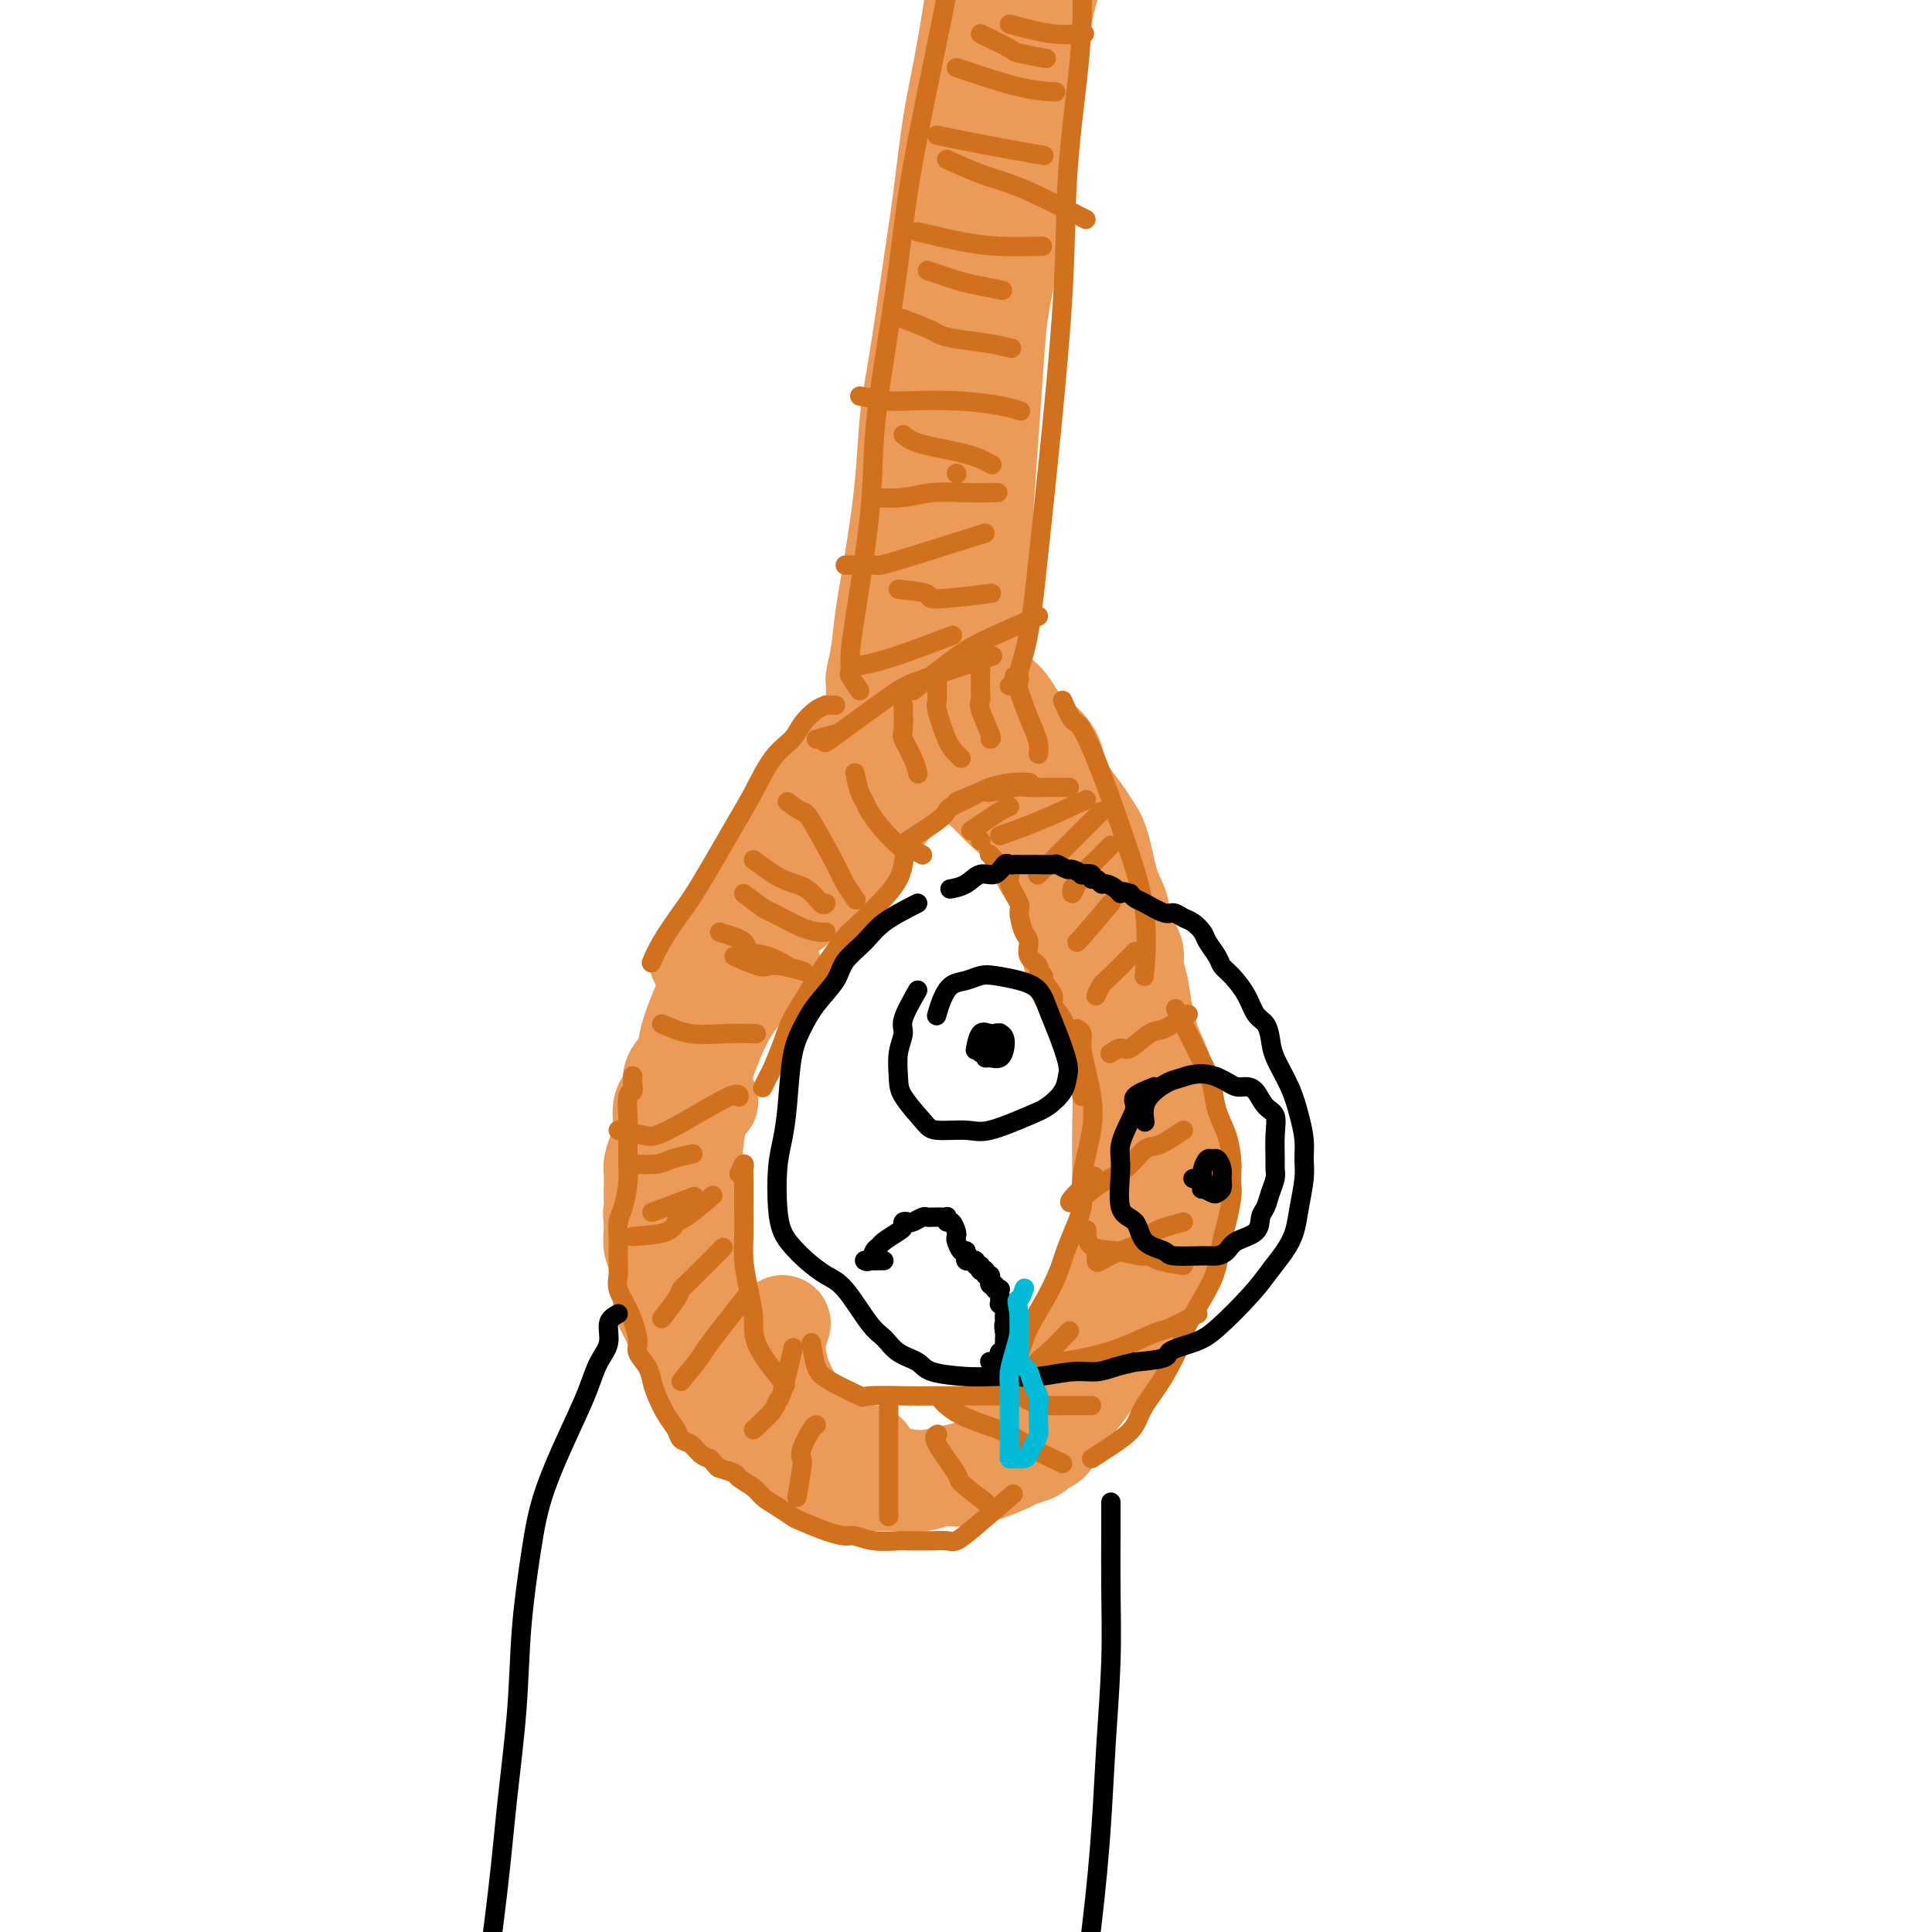 <svg viewBox='0 0 400 400' version='1.1' xmlns='http://www.w3.org/2000/svg' xmlns:xlink='http://www.w3.org/1999/xlink'><g fill='none' stroke='rgb(236,154,87)' stroke-width='20' stroke-linecap='round' stroke-linejoin='round'><path d='M185,154c0.469,-1.742 0.938,-3.484 1,-5c0.062,-1.516 -0.282,-2.805 0,-4c0.282,-1.195 1.192,-2.294 2,-5c0.808,-2.706 1.516,-7.018 2,-10c0.484,-2.982 0.745,-4.635 1,-7c0.255,-2.365 0.506,-5.442 1,-8c0.494,-2.558 1.233,-4.597 2,-8c0.767,-3.403 1.564,-8.171 2,-12c0.436,-3.829 0.511,-6.720 1,-11c0.489,-4.280 1.391,-9.948 2,-14c0.609,-4.052 0.926,-6.488 1,-9c0.074,-2.512 -0.093,-5.099 0,-9c0.093,-3.901 0.448,-9.115 1,-13c0.552,-3.885 1.300,-6.439 2,-9c0.700,-2.561 1.350,-5.128 2,-8c0.650,-2.872 1.298,-6.048 2,-9c0.702,-2.952 1.458,-5.679 2,-8c0.542,-2.321 0.869,-4.234 1,-5c0.131,-0.766 0.065,-0.383 0,0'/><path d='M181,145c-0.007,-0.621 -0.014,-1.242 0,-2c0.014,-0.758 0.048,-1.654 0,-2c-0.048,-0.346 -0.178,-0.141 0,-1c0.178,-0.859 0.663,-2.781 1,-5c0.337,-2.219 0.526,-4.734 1,-8c0.474,-3.266 1.233,-7.282 2,-12c0.767,-4.718 1.543,-10.137 2,-15c0.457,-4.863 0.597,-9.169 1,-13c0.403,-3.831 1.069,-7.189 2,-13c0.931,-5.811 2.125,-14.077 3,-20c0.875,-5.923 1.429,-9.503 2,-14c0.571,-4.497 1.158,-9.910 2,-15c0.842,-5.090 1.938,-9.858 3,-16c1.062,-6.142 2.089,-13.656 3,-18c0.911,-4.344 1.707,-5.516 2,-7c0.293,-1.484 0.084,-3.281 0,-4c-0.084,-0.719 -0.042,-0.359 0,0'/><path d='M199,153c-0.052,-1.725 -0.104,-3.450 0,-4c0.104,-0.550 0.365,0.076 1,-4c0.635,-4.076 1.644,-12.856 2,-15c0.356,-2.144 0.057,2.346 1,-11c0.943,-13.346 3.126,-44.527 4,-57c0.874,-12.473 0.437,-6.236 0,0'/><path d='M202,99c0.473,-2.473 0.946,-4.946 1,-7c0.054,-2.054 -0.310,-3.690 0,-5c0.310,-1.310 1.294,-2.296 2,-6c0.706,-3.704 1.136,-10.127 2,-16c0.864,-5.873 2.164,-11.195 3,-16c0.836,-4.805 1.207,-9.092 2,-16c0.793,-6.908 2.006,-16.436 3,-23c0.994,-6.564 1.769,-10.162 3,-14c1.231,-3.838 2.918,-7.915 4,-11c1.082,-3.085 1.561,-5.177 2,-7c0.439,-1.823 0.840,-3.378 1,-4c0.160,-0.622 0.080,-0.311 0,0'/><path d='M190,162c-2.292,2.174 -4.583,4.348 -6,6c-1.417,1.652 -1.958,2.780 -4,5c-2.042,2.220 -5.585,5.530 -8,8c-2.415,2.470 -3.702,4.098 -6,6c-2.298,1.902 -5.606,4.077 -8,6c-2.394,1.923 -3.875,3.595 -6,5c-2.125,1.405 -4.893,2.544 -6,3c-1.107,0.456 -0.554,0.228 0,0'/><path d='M188,151c-2.124,1.671 -4.249,3.343 -5,4c-0.751,0.657 -0.129,0.300 -2,2c-1.871,1.700 -6.236,5.458 -10,9c-3.764,3.542 -6.926,6.867 -10,11c-3.074,4.133 -6.058,9.074 -9,13c-2.942,3.926 -5.840,6.836 -7,8c-1.160,1.164 -0.580,0.582 0,0'/><path d='M181,159c-1.120,0.793 -2.240,1.585 -4,4c-1.760,2.415 -4.161,6.452 -7,11c-2.839,4.548 -6.116,9.608 -9,15c-2.884,5.392 -5.375,11.116 -8,16c-2.625,4.884 -5.383,8.927 -8,14c-2.617,5.073 -5.093,11.174 -6,14c-0.907,2.826 -0.244,2.376 0,3c0.244,0.624 0.070,2.321 0,3c-0.070,0.679 -0.035,0.339 0,0'/><path d='M160,200c-2.857,2.372 -5.713,4.745 -8,8c-2.287,3.255 -4.003,7.393 -6,13c-1.997,5.607 -4.275,12.683 -6,19c-1.725,6.317 -2.896,11.875 -3,18c-0.104,6.125 0.859,12.817 2,16c1.141,3.183 2.461,2.857 4,3c1.539,0.143 3.297,0.755 4,1c0.703,0.245 0.352,0.122 0,0'/><path d='M147,228c-1.142,1.079 -2.284,2.158 -3,8c-0.716,5.842 -1.007,16.447 -1,24c0.007,7.553 0.311,12.053 2,17c1.689,4.947 4.762,10.341 7,14c2.238,3.659 3.641,5.583 5,7c1.359,1.417 2.674,2.328 5,3c2.326,0.672 5.665,1.104 9,1c3.335,-0.104 6.667,-0.744 8,-1c1.333,-0.256 0.666,-0.128 0,0'/><path d='M162,274c-0.587,1.756 -1.173,3.512 -1,6c0.173,2.488 1.107,5.707 3,9c1.893,3.293 4.746,6.659 7,9c2.254,2.341 3.909,3.658 7,5c3.091,1.342 7.618,2.708 11,3c3.382,0.292 5.618,-0.489 8,-1c2.382,-0.511 4.911,-0.753 9,-4c4.089,-3.247 9.740,-9.499 12,-12c2.260,-2.501 1.130,-1.250 0,0'/><path d='M208,295c3.240,-2.681 6.480,-5.362 9,-9c2.520,-3.638 4.322,-8.233 6,-12c1.678,-3.767 3.234,-6.705 5,-11c1.766,-4.295 3.741,-9.945 5,-14c1.259,-4.055 1.800,-6.515 2,-9c0.200,-2.485 0.057,-4.996 0,-6c-0.057,-1.004 -0.029,-0.502 0,0'/><path d='M232,253c-0.003,-1.937 -0.007,-3.875 0,-5c0.007,-1.125 0.024,-1.438 0,-4c-0.024,-2.562 -0.090,-7.374 0,-12c0.090,-4.626 0.335,-9.066 0,-13c-0.335,-3.934 -1.252,-7.360 -2,-11c-0.748,-3.640 -1.329,-7.492 -2,-10c-0.671,-2.508 -1.434,-3.672 -2,-5c-0.566,-1.328 -0.936,-2.818 -2,-5c-1.064,-2.182 -2.821,-5.054 -4,-7c-1.179,-1.946 -1.780,-2.965 -2,-4c-0.220,-1.035 -0.059,-2.086 0,-3c0.059,-0.914 0.017,-1.690 0,-2c-0.017,-0.310 -0.008,-0.155 0,0'/><path d='M223,203c-0.866,-3.242 -1.733,-6.484 -2,-9c-0.267,-2.516 0.064,-4.304 -1,-7c-1.064,-2.696 -3.523,-6.298 -5,-9c-1.477,-2.702 -1.972,-4.504 -3,-6c-1.028,-1.496 -2.588,-2.685 -4,-4c-1.412,-1.315 -2.678,-2.754 -4,-4c-1.322,-1.246 -2.702,-2.297 -4,-4c-1.298,-1.703 -2.514,-4.058 -3,-5c-0.486,-0.942 -0.243,-0.471 0,0'/><path d='M198,147c1.199,1.643 2.398,3.287 3,4c0.602,0.713 0.608,0.496 1,1c0.392,0.504 1.171,1.728 2,3c0.829,1.272 1.708,2.593 3,5c1.292,2.407 2.996,5.900 4,8c1.004,2.100 1.308,2.808 2,4c0.692,1.192 1.771,2.868 3,4c1.229,1.132 2.606,1.722 4,4c1.394,2.278 2.804,6.246 4,9c1.196,2.754 2.177,4.293 3,6c0.823,1.707 1.489,3.581 2,5c0.511,1.419 0.868,2.382 1,3c0.132,0.618 0.038,0.891 0,1c-0.038,0.109 -0.019,0.055 0,0'/><path d='M204,142c0.245,0.351 0.490,0.701 1,1c0.510,0.299 1.285,0.546 2,1c0.715,0.454 1.369,1.116 2,2c0.631,0.884 1.240,1.990 2,3c0.760,1.010 1.670,1.922 3,3c1.330,1.078 3.080,2.321 4,4c0.920,1.679 1.008,3.793 2,6c0.992,2.207 2.886,4.508 4,6c1.114,1.492 1.449,2.177 2,3c0.551,0.823 1.318,1.785 2,4c0.682,2.215 1.278,5.684 2,8c0.722,2.316 1.570,3.478 2,5c0.430,1.522 0.444,3.404 1,5c0.556,1.596 1.655,2.906 2,4c0.345,1.094 -0.064,1.970 0,3c0.064,1.030 0.600,2.212 1,4c0.400,1.788 0.666,4.183 1,6c0.334,1.817 0.738,3.057 1,4c0.262,0.943 0.382,1.591 1,3c0.618,1.409 1.735,3.581 2,5c0.265,1.419 -0.321,2.085 0,3c0.321,0.915 1.550,2.080 2,3c0.450,0.920 0.121,1.596 0,3c-0.121,1.404 -0.032,3.538 0,5c0.032,1.462 0.009,2.254 0,4c-0.009,1.746 -0.002,4.447 0,6c0.002,1.553 0.001,1.956 0,3c-0.001,1.044 -0.000,2.727 0,4c0.000,1.273 0.000,2.137 0,3'/><path d='M243,256c-0.013,4.915 -0.044,3.203 0,3c0.044,-0.203 0.164,1.104 0,2c-0.164,0.896 -0.611,1.381 -1,2c-0.389,0.619 -0.719,1.374 -1,2c-0.281,0.626 -0.513,1.125 -1,2c-0.487,0.875 -1.229,2.126 -2,3c-0.771,0.874 -1.573,1.371 -2,2c-0.427,0.629 -0.481,1.389 -1,2c-0.519,0.611 -1.503,1.072 -2,2c-0.497,0.928 -0.506,2.323 -1,3c-0.494,0.677 -1.473,0.635 -2,1c-0.527,0.365 -0.603,1.138 -1,2c-0.397,0.862 -1.116,1.814 -2,3c-0.884,1.186 -1.935,2.608 -3,4c-1.065,1.392 -2.145,2.755 -3,4c-0.855,1.245 -1.486,2.371 -2,3c-0.514,0.629 -0.912,0.760 -1,1c-0.088,0.240 0.133,0.589 0,1c-0.133,0.411 -0.620,0.884 -1,1c-0.380,0.116 -0.651,-0.125 -1,0c-0.349,0.125 -0.774,0.614 -1,1c-0.226,0.386 -0.252,0.667 -1,1c-0.748,0.333 -2.220,0.716 -3,1c-0.780,0.284 -0.870,0.467 -2,1c-1.130,0.533 -3.300,1.414 -5,2c-1.700,0.586 -2.929,0.875 -4,1c-1.071,0.125 -1.983,0.086 -3,0c-1.017,-0.086 -2.139,-0.219 -3,0c-0.861,0.219 -1.463,0.790 -3,1c-1.537,0.210 -4.011,0.060 -6,0c-1.989,-0.060 -3.495,-0.030 -5,0'/><path d='M180,307c-3.651,0.185 -2.777,0.147 -3,0c-0.223,-0.147 -1.542,-0.402 -3,-1c-1.458,-0.598 -3.056,-1.540 -4,-2c-0.944,-0.460 -1.236,-0.438 -2,-1c-0.764,-0.562 -2.000,-1.708 -3,-2c-1.000,-0.292 -1.763,0.268 -3,0c-1.237,-0.268 -2.946,-1.365 -4,-2c-1.054,-0.635 -1.452,-0.807 -2,-1c-0.548,-0.193 -1.246,-0.408 -2,-1c-0.754,-0.592 -1.563,-1.563 -2,-2c-0.437,-0.437 -0.503,-0.341 -1,-1c-0.497,-0.659 -1.424,-2.073 -2,-3c-0.576,-0.927 -0.802,-1.368 -1,-2c-0.198,-0.632 -0.368,-1.453 -1,-2c-0.632,-0.547 -1.728,-0.818 -2,-1c-0.272,-0.182 0.278,-0.275 0,-1c-0.278,-0.725 -1.384,-2.081 -2,-3c-0.616,-0.919 -0.742,-1.401 -1,-2c-0.258,-0.599 -0.647,-1.316 -1,-2c-0.353,-0.684 -0.669,-1.334 -1,-2c-0.331,-0.666 -0.677,-1.346 -1,-2c-0.323,-0.654 -0.621,-1.281 -1,-2c-0.379,-0.719 -0.838,-1.529 -1,-2c-0.162,-0.471 -0.028,-0.602 0,-1c0.028,-0.398 -0.049,-1.064 0,-2c0.049,-0.936 0.223,-2.141 0,-3c-0.223,-0.859 -0.844,-1.371 -1,-2c-0.156,-0.629 0.154,-1.375 0,-2c-0.154,-0.625 -0.772,-1.130 -1,-2c-0.228,-0.870 -0.065,-2.106 0,-3c0.065,-0.894 0.033,-1.447 0,-2'/><path d='M135,253c-0.310,-2.922 -0.084,-1.727 0,-2c0.084,-0.273 0.025,-2.015 0,-3c-0.025,-0.985 -0.016,-1.213 0,-2c0.016,-0.787 0.041,-2.133 0,-3c-0.041,-0.867 -0.146,-1.257 0,-2c0.146,-0.743 0.545,-1.840 1,-3c0.455,-1.160 0.966,-2.383 1,-4c0.034,-1.617 -0.408,-3.629 0,-5c0.408,-1.371 1.666,-2.101 2,-3c0.334,-0.899 -0.258,-1.967 0,-3c0.258,-1.033 1.364,-2.029 2,-3c0.636,-0.971 0.800,-1.916 1,-3c0.200,-1.084 0.436,-2.308 1,-4c0.564,-1.692 1.456,-3.852 2,-5c0.544,-1.148 0.739,-1.282 1,-2c0.261,-0.718 0.586,-2.018 1,-3c0.414,-0.982 0.915,-1.644 2,-3c1.085,-1.356 2.754,-3.405 4,-5c1.246,-1.595 2.070,-2.738 3,-4c0.930,-1.262 1.965,-2.645 3,-4c1.035,-1.355 2.069,-2.681 3,-4c0.931,-1.319 1.758,-2.630 3,-4c1.242,-1.370 2.899,-2.797 4,-4c1.101,-1.203 1.647,-2.180 2,-3c0.353,-0.820 0.513,-1.483 1,-2c0.487,-0.517 1.299,-0.887 2,-2c0.701,-1.113 1.290,-2.970 2,-4c0.710,-1.030 1.541,-1.235 2,-2c0.459,-0.765 0.547,-2.091 1,-3c0.453,-0.909 1.272,-1.403 2,-2c0.728,-0.597 1.364,-1.299 2,-2'/><path d='M183,155c5.671,-7.786 1.850,-3.251 1,-2c-0.850,1.251 1.273,-0.783 2,-2c0.727,-1.217 0.059,-1.616 0,-2c-0.059,-0.384 0.491,-0.752 1,-1c0.509,-0.248 0.976,-0.376 1,-1c0.024,-0.624 -0.396,-1.746 0,-2c0.396,-0.254 1.609,0.359 2,0c0.391,-0.359 -0.039,-1.690 0,-2c0.039,-0.310 0.546,0.401 1,0c0.454,-0.401 0.853,-1.916 1,-3c0.147,-1.084 0.042,-1.738 0,-2c-0.042,-0.262 -0.021,-0.131 0,0'/><path d='M166,168c1.268,-1.903 2.537,-3.807 4,-6c1.463,-2.193 3.121,-4.676 5,-7c1.879,-2.324 3.978,-4.489 6,-7c2.022,-2.511 3.968,-5.368 6,-8c2.032,-2.632 4.152,-5.038 5,-6c0.848,-0.962 0.424,-0.481 0,0'/></g>
<g fill='none' stroke='rgb(210,113,29)' stroke-width='4' stroke-linecap='round' stroke-linejoin='round'><path d='M178,143c-0.847,-1.219 -1.695,-2.438 -2,-3c-0.305,-0.562 -0.069,-0.468 0,-1c0.069,-0.532 -0.029,-1.692 0,-3c0.029,-1.308 0.186,-2.765 1,-8c0.814,-5.235 2.287,-14.249 3,-21c0.713,-6.751 0.666,-11.239 1,-16c0.334,-4.761 1.048,-9.796 2,-16c0.952,-6.204 2.144,-13.577 3,-20c0.856,-6.423 1.378,-11.897 3,-21c1.622,-9.103 4.344,-21.834 6,-30c1.656,-8.166 2.248,-11.768 3,-15c0.752,-3.232 1.666,-6.093 2,-8c0.334,-1.907 0.090,-2.860 0,-4c-0.090,-1.140 -0.026,-2.469 0,-3c0.026,-0.531 0.013,-0.266 0,0'/><path d='M209,142c0.892,-0.334 1.785,-0.667 2,-1c0.215,-0.333 -0.247,-0.665 0,-2c0.247,-1.335 1.203,-3.672 2,-8c0.797,-4.328 1.436,-10.646 2,-16c0.564,-5.354 1.055,-9.745 2,-19c0.945,-9.255 2.345,-23.374 3,-34c0.655,-10.626 0.566,-17.758 1,-25c0.434,-7.242 1.390,-14.594 2,-20c0.610,-5.406 0.875,-8.864 1,-12c0.125,-3.136 0.111,-5.948 0,-8c-0.111,-2.052 -0.318,-3.344 0,-5c0.318,-1.656 1.163,-3.677 2,-6c0.837,-2.323 1.668,-4.950 2,-6c0.332,-1.050 0.166,-0.525 0,0'/><path d='M173,146c-0.884,0.011 -1.768,0.022 -2,0c-0.232,-0.022 0.189,-0.078 0,0c-0.189,0.078 -0.988,0.288 -2,1c-1.012,0.712 -2.238,1.926 -3,3c-0.762,1.074 -1.061,2.009 -2,3c-0.939,0.991 -2.518,2.037 -4,4c-1.482,1.963 -2.865,4.842 -4,7c-1.135,2.158 -2.021,3.594 -4,7c-1.979,3.406 -5.053,8.780 -7,12c-1.947,3.220 -2.769,4.286 -4,6c-1.231,1.714 -2.870,4.077 -4,6c-1.130,1.923 -1.751,3.407 -2,4c-0.249,0.593 -0.124,0.297 0,0'/><path d='M131,223c-0.002,-0.234 -0.004,-0.469 0,0c0.004,0.469 0.015,1.641 0,2c-0.015,0.359 -0.057,-0.096 0,0c0.057,0.096 0.211,0.742 0,1c-0.211,0.258 -0.789,0.126 -1,1c-0.211,0.874 -0.056,2.753 0,4c0.056,1.247 0.012,1.864 0,3c-0.012,1.136 0.007,2.793 0,4c-0.007,1.207 -0.040,1.966 0,3c0.040,1.034 0.154,2.344 0,4c-0.154,1.656 -0.577,3.659 -1,5c-0.423,1.341 -0.845,2.021 -1,3c-0.155,0.979 -0.043,2.257 0,3c0.043,0.743 0.017,0.951 0,2c-0.017,1.049 -0.025,2.939 0,4c0.025,1.061 0.082,1.295 0,2c-0.082,0.705 -0.302,1.882 0,3c0.302,1.118 1.128,2.175 2,4c0.872,1.825 1.791,4.416 2,6c0.209,1.584 -0.292,2.160 0,3c0.292,0.840 1.378,1.944 2,3c0.622,1.056 0.782,2.066 1,3c0.218,0.934 0.495,1.793 1,3c0.505,1.207 1.237,2.761 2,4c0.763,1.239 1.555,2.164 2,3c0.445,0.836 0.542,1.585 1,2c0.458,0.415 1.277,0.496 2,1c0.723,0.504 1.349,1.430 2,2c0.651,0.570 1.325,0.785 2,1'/><path d='M147,302c1.668,1.794 1.338,1.779 2,2c0.662,0.221 2.315,0.678 3,1c0.685,0.322 0.400,0.510 1,1c0.600,0.490 2.083,1.282 3,2c0.917,0.718 1.266,1.362 2,2c0.734,0.638 1.853,1.271 3,2c1.147,0.729 2.322,1.553 3,2c0.678,0.447 0.857,0.516 2,1c1.143,0.484 3.248,1.384 5,2c1.752,0.616 3.150,0.950 4,1c0.850,0.050 1.152,-0.183 2,0c0.848,0.183 2.242,0.781 4,1c1.758,0.219 3.878,0.058 5,0c1.122,-0.058 1.244,-0.014 2,0c0.756,0.014 2.144,-0.002 3,0c0.856,0.002 1.180,0.020 2,0c0.820,-0.020 2.137,-0.080 3,0c0.863,0.080 1.273,0.300 2,0c0.727,-0.300 1.773,-1.119 4,-3c2.227,-1.881 5.636,-4.823 7,-6c1.364,-1.177 0.682,-0.588 0,0'/><path d='M226,302c2.233,-1.440 4.466,-2.880 6,-4c1.534,-1.120 2.369,-1.920 3,-3c0.631,-1.080 1.058,-2.442 2,-4c0.942,-1.558 2.399,-3.314 4,-6c1.601,-2.686 3.346,-6.301 4,-8c0.654,-1.699 0.216,-1.481 1,-3c0.784,-1.519 2.788,-4.773 4,-7c1.212,-2.227 1.631,-3.426 2,-5c0.369,-1.574 0.687,-3.524 1,-5c0.313,-1.476 0.620,-2.480 1,-4c0.380,-1.520 0.832,-3.557 1,-5c0.168,-1.443 0.052,-2.292 0,-3c-0.052,-0.708 -0.042,-1.274 0,-2c0.042,-0.726 0.114,-1.611 0,-3c-0.114,-1.389 -0.413,-3.281 -1,-5c-0.587,-1.719 -1.461,-3.264 -2,-5c-0.539,-1.736 -0.742,-3.661 -1,-5c-0.258,-1.339 -0.569,-2.091 -2,-5c-1.431,-2.909 -3.980,-7.974 -5,-10c-1.020,-2.026 -0.510,-1.013 0,0'/><path d='M220,145c0.708,1.649 1.416,3.298 2,4c0.584,0.702 1.042,0.456 2,2c0.958,1.544 2.414,4.878 4,9c1.586,4.122 3.301,9.033 5,14c1.699,4.967 3.380,9.991 4,15c0.620,5.009 0.177,10.003 0,12c-0.177,1.997 -0.089,0.999 0,0'/><path d='M191,177c-1.173,-0.691 -2.346,-1.382 -3,-1c-0.654,0.382 -0.787,1.837 -1,3c-0.213,1.163 -0.504,2.033 -1,3c-0.496,0.967 -1.195,2.032 -3,4c-1.805,1.968 -4.714,4.840 -6,6c-1.286,1.160 -0.949,0.608 -2,2c-1.051,1.392 -3.490,4.726 -5,7c-1.510,2.274 -2.092,3.487 -3,5c-0.908,1.513 -2.142,3.327 -3,5c-0.858,1.673 -1.340,3.205 -2,5c-0.660,1.795 -1.496,3.852 -2,5c-0.504,1.148 -0.674,1.386 -1,2c-0.326,0.614 -0.807,1.604 -1,2c-0.193,0.396 -0.096,0.198 0,0'/><path d='M153,243c0.423,-0.931 0.845,-1.862 1,-2c0.155,-0.138 0.041,0.515 0,1c-0.041,0.485 -0.011,0.800 0,1c0.011,0.200 0.002,0.284 0,1c-0.002,0.716 0.002,2.062 0,3c-0.002,0.938 -0.011,1.467 0,3c0.011,1.533 0.040,4.069 0,6c-0.040,1.931 -0.150,3.258 0,5c0.150,1.742 0.560,3.901 1,6c0.440,2.099 0.912,4.140 1,6c0.088,1.860 -0.207,3.539 1,6c1.207,2.461 3.916,5.703 5,7c1.084,1.297 0.542,0.648 0,0'/><path d='M168,278c0.265,1.865 0.531,3.729 1,5c0.469,1.271 1.142,1.948 3,3c1.858,1.052 4.900,2.478 6,3c1.100,0.522 0.259,0.140 2,0c1.741,-0.140 6.065,-0.037 8,0c1.935,0.037 1.483,0.010 5,0c3.517,-0.010 11.005,-0.003 14,0c2.995,0.003 1.498,0.001 0,0'/><path d='M207,284c1.598,-1.348 3.197,-2.695 4,-4c0.803,-1.305 0.812,-2.566 2,-5c1.188,-2.434 3.555,-6.039 5,-9c1.445,-2.961 1.967,-5.278 3,-8c1.033,-2.722 2.575,-5.851 3,-8c0.425,-2.149 -0.268,-3.320 0,-6c0.268,-2.680 1.499,-6.868 2,-10c0.501,-3.132 0.274,-5.207 0,-7c-0.274,-1.793 -0.596,-3.304 -1,-5c-0.404,-1.696 -0.892,-3.578 -1,-5c-0.108,-1.422 0.163,-2.383 0,-3c-0.163,-0.617 -0.761,-0.891 -1,-1c-0.239,-0.109 -0.120,-0.055 0,0'/><path d='M224,227c-0.336,-2.155 -0.673,-4.311 -1,-6c-0.327,-1.689 -0.646,-2.913 -1,-4c-0.354,-1.087 -0.744,-2.039 -1,-3c-0.256,-0.961 -0.379,-1.932 -1,-3c-0.621,-1.068 -1.740,-2.232 -2,-3c-0.260,-0.768 0.339,-1.140 0,-2c-0.339,-0.860 -1.615,-2.207 -2,-3c-0.385,-0.793 0.122,-1.032 0,-1c-0.122,0.032 -0.872,0.334 -1,0c-0.128,-0.334 0.368,-1.305 0,-2c-0.368,-0.695 -1.599,-1.115 -2,-2c-0.401,-0.885 0.028,-2.237 0,-3c-0.028,-0.763 -0.514,-0.939 -1,-2c-0.486,-1.061 -0.973,-3.008 -1,-4c-0.027,-0.992 0.406,-1.030 0,-2c-0.406,-0.970 -1.650,-2.873 -2,-4c-0.350,-1.127 0.195,-1.477 0,-2c-0.195,-0.523 -1.129,-1.218 -2,-2c-0.871,-0.782 -1.677,-1.652 -2,-2c-0.323,-0.348 -0.161,-0.174 0,0'/><path d='M203,174c0.000,0.000 0.100,0.100 0.1,0.1'/><path d='M173,152c-1.965,0.480 -3.931,0.961 -4,1c-0.069,0.039 1.757,-0.363 2,0c0.243,0.363 -1.097,1.491 1,0c2.097,-1.491 7.631,-5.601 11,-8c3.369,-2.399 4.573,-3.086 7,-4c2.427,-0.914 6.076,-2.054 9,-3c2.924,-0.946 5.121,-1.699 6,-2c0.879,-0.301 0.439,-0.151 0,0'/><path d='M189,143c3.280,-2.625 6.560,-5.250 9,-7c2.440,-1.750 4.042,-2.625 7,-4c2.958,-1.375 7.274,-3.250 9,-4c1.726,-0.750 0.863,-0.375 0,0'/><path d='M207,173c2.378,-0.822 4.756,-1.644 8,-3c3.244,-1.356 7.356,-3.244 9,-4c1.644,-0.756 0.822,-0.378 0,0'/><path d='M201,172c2.311,-1.578 4.622,-3.156 6,-4c1.378,-0.844 1.822,-0.956 2,-1c0.178,-0.044 0.089,-0.022 0,0'/><path d='M188,174c2.313,-1.482 4.627,-2.964 6,-4c1.373,-1.036 1.806,-1.626 2,-2c0.194,-0.374 0.151,-0.531 1,-1c0.849,-0.469 2.592,-1.250 4,-2c1.408,-0.750 2.480,-1.469 4,-2c1.520,-0.531 3.486,-0.874 5,-1c1.514,-0.126 2.575,-0.036 3,0c0.425,0.036 0.212,0.018 0,0'/><path d='M198,166c2.023,-0.876 4.045,-1.751 5,-2c0.955,-0.249 0.841,0.130 2,0c1.159,-0.130 3.590,-0.767 5,-1c1.410,-0.233 1.801,-0.063 3,0c1.199,0.063 3.208,0.017 4,0c0.792,-0.017 0.367,-0.005 1,0c0.633,0.005 2.324,0.001 3,0c0.676,-0.001 0.338,-0.001 0,0'/><path d='M210,140c0.649,2.045 1.298,4.089 2,6c0.702,1.911 1.456,3.687 2,5c0.544,1.313 0.877,2.161 1,3c0.123,0.839 0.035,1.668 0,2c-0.035,0.332 -0.018,0.166 0,0'/><path d='M203,138c-0.016,1.909 -0.032,3.818 0,5c0.032,1.182 0.114,1.637 0,2c-0.114,0.363 -0.422,0.633 0,2c0.422,1.367 1.575,3.829 2,5c0.425,1.171 0.121,1.049 0,1c-0.121,-0.049 -0.061,-0.024 0,0'/><path d='M194,140c0.047,2.047 0.093,4.093 0,5c-0.093,0.907 -0.326,0.674 0,2c0.326,1.326 1.211,4.211 2,6c0.789,1.789 1.482,2.482 2,3c0.518,0.518 0.862,0.862 1,1c0.138,0.138 0.069,0.069 0,0'/><path d='M187,146c0.053,1.984 0.105,3.968 0,5c-0.105,1.032 -0.368,1.112 0,2c0.368,0.888 1.368,2.585 2,4c0.632,1.415 0.895,2.547 1,3c0.105,0.453 0.053,0.226 0,0'/><path d='M177,160c0.321,1.498 0.643,2.996 1,4c0.357,1.004 0.751,1.512 1,2c0.249,0.488 0.354,0.954 1,2c0.646,1.046 1.833,2.672 3,4c1.167,1.328 2.314,2.357 3,3c0.686,0.643 0.910,0.898 1,1c0.090,0.102 0.045,0.051 0,0'/><path d='M163,166c1.181,0.866 2.362,1.732 3,2c0.638,0.268 0.732,-0.061 2,2c1.268,2.061 3.711,6.511 5,9c1.289,2.489 1.424,3.016 2,4c0.576,0.984 1.593,2.424 2,3c0.407,0.576 0.203,0.288 0,0'/><path d='M156,178c2.053,1.555 4.105,3.110 6,4c1.895,0.890 3.632,1.115 5,2c1.368,0.885 2.368,2.431 3,3c0.632,0.569 0.895,0.163 1,0c0.105,-0.163 0.053,-0.081 0,0'/><path d='M154,185c1.616,1.238 3.232,2.475 4,3c0.768,0.525 0.689,0.337 2,1c1.311,0.663 4.011,2.178 6,3c1.989,0.822 3.266,0.952 4,1c0.734,0.048 0.924,0.014 1,0c0.076,-0.014 0.038,-0.007 0,0'/><path d='M149,193c2.089,0.633 4.179,1.266 5,2c0.821,0.734 0.375,1.568 1,2c0.625,0.432 2.322,0.463 4,1c1.678,0.537 3.337,1.582 4,2c0.663,0.418 0.332,0.209 0,0'/><path d='M152,198c1.946,0.837 3.892,1.675 5,2c1.108,0.325 1.380,0.139 2,0c0.620,-0.139 1.590,-0.230 3,0c1.410,0.230 3.260,0.780 4,1c0.740,0.220 0.370,0.110 0,0'/><path d='M137,212c1.923,0.845 3.845,1.690 6,2c2.155,0.310 4.542,0.083 7,0c2.458,-0.083 4.988,-0.024 6,0c1.012,0.024 0.506,0.012 0,0'/><path d='M128,234c1.887,0.372 3.774,0.744 5,1c1.226,0.256 1.793,0.394 3,0c1.207,-0.394 3.056,-1.322 6,-3c2.944,-1.678 6.985,-4.106 9,-5c2.015,-0.894 2.004,-0.256 2,0c-0.004,0.256 -0.002,0.128 0,0'/><path d='M130,241c2.315,0.083 4.631,0.167 6,0c1.369,-0.167 1.792,-0.583 3,-1c1.208,-0.417 3.202,-0.833 4,-1c0.798,-0.167 0.399,-0.083 0,0'/><path d='M135,251c3.333,-1.250 6.667,-2.500 8,-3c1.333,-0.500 0.667,-0.250 0,0'/><path d='M131,256c2.753,-0.195 5.506,-0.389 7,-1c1.494,-0.611 1.730,-1.638 2,-2c0.270,-0.362 0.573,-0.059 2,-1c1.427,-0.941 3.979,-3.126 5,-4c1.021,-0.874 0.510,-0.437 0,0'/><path d='M137,273c1.167,-1.477 2.335,-2.954 3,-4c0.665,-1.046 0.828,-1.662 1,-2c0.172,-0.338 0.354,-0.399 2,-2c1.646,-1.601 4.756,-4.743 6,-6c1.244,-1.257 0.622,-0.628 0,0'/><path d='M141,286c1.673,-2.042 3.345,-4.083 4,-5c0.655,-0.917 0.292,-0.708 2,-3c1.708,-2.292 5.488,-7.083 7,-9c1.512,-1.917 0.756,-0.958 0,0'/><path d='M156,296c1.592,-1.461 3.183,-2.922 4,-4c0.817,-1.078 0.858,-1.774 1,-2c0.142,-0.226 0.384,0.016 1,-2c0.616,-2.016 1.604,-6.290 2,-8c0.396,-1.710 0.198,-0.855 0,0'/><path d='M165,310c0.409,-2.340 0.817,-4.679 1,-6c0.183,-1.321 0.140,-1.622 0,-2c-0.140,-0.378 -0.378,-0.833 0,-2c0.378,-1.167 1.371,-3.045 2,-4c0.629,-0.955 0.894,-0.987 1,-1c0.106,-0.013 0.053,-0.006 0,0'/><path d='M184,314c0.000,-1.924 0.000,-3.847 0,-5c0.000,-1.153 0.000,-1.535 0,-3c0.000,-1.465 0.000,-4.011 0,-6c0.000,-1.989 0.000,-3.420 0,-5c0.000,-1.580 0.000,-3.309 0,-4c0.000,-0.691 0.000,-0.346 0,0'/><path d='M204,311c-2.121,-1.630 -4.242,-3.260 -5,-4c-0.758,-0.740 -0.152,-0.590 -1,-2c-0.848,-1.410 -3.152,-4.380 -4,-6c-0.848,-1.620 -0.242,-1.892 0,-2c0.242,-0.108 0.121,-0.054 0,0'/><path d='M220,303c-2.087,-0.976 -4.173,-1.953 -6,-3c-1.827,-1.047 -3.393,-2.165 -5,-3c-1.607,-0.835 -3.254,-1.387 -5,-2c-1.746,-0.613 -3.592,-1.288 -5,-2c-1.408,-0.712 -2.379,-1.461 -3,-2c-0.621,-0.539 -0.892,-0.868 -1,-1c-0.108,-0.132 -0.054,-0.066 0,0'/><path d='M226,291c-2.439,-0.006 -4.878,-0.012 -6,0c-1.122,0.012 -0.928,0.042 -2,0c-1.072,-0.042 -3.411,-0.156 -5,-1c-1.589,-0.844 -2.428,-2.420 -3,-3c-0.572,-0.580 -0.878,-0.166 -1,0c-0.122,0.166 -0.061,0.083 0,0'/><path d='M248,272c-2.362,1.232 -4.724,2.463 -6,3c-1.276,0.537 -1.464,0.379 -3,1c-1.536,0.621 -4.418,2.019 -7,3c-2.582,0.981 -4.863,1.544 -7,2c-2.137,0.456 -4.131,0.804 -6,1c-1.869,0.196 -3.614,0.238 -4,0c-0.386,-0.238 0.589,-0.756 2,-2c1.411,-1.244 3.260,-3.212 4,-4c0.740,-0.788 0.370,-0.394 0,0'/><path d='M245,253c-2.431,0.664 -4.862,1.329 -6,2c-1.138,0.671 -0.985,1.349 -2,2c-1.015,0.651 -3.200,1.274 -5,2c-1.800,0.726 -3.214,1.555 -4,2c-0.786,0.445 -0.942,0.504 -1,0c-0.058,-0.504 -0.016,-1.573 0,-2c0.016,-0.427 0.008,-0.214 0,0'/><path d='M245,234c-1.862,1.258 -3.724,2.515 -5,3c-1.276,0.485 -1.966,0.196 -3,1c-1.034,0.804 -2.410,2.699 -4,4c-1.590,1.301 -3.392,2.008 -5,3c-1.608,0.992 -3.022,2.269 -4,3c-0.978,0.731 -1.520,0.918 -2,1c-0.480,0.082 -0.898,0.061 0,-1c0.898,-1.061 3.114,-3.160 4,-4c0.886,-0.840 0.443,-0.420 0,0'/><path d='M245,262c-1.917,-0.302 -3.834,-0.603 -5,-1c-1.166,-0.397 -1.580,-0.888 -2,-1c-0.420,-0.112 -0.844,0.155 -2,0c-1.156,-0.155 -3.042,-0.732 -5,-1c-1.958,-0.268 -3.989,-0.226 -5,-1c-1.011,-0.774 -1.003,-2.364 -1,-3c0.003,-0.636 0.002,-0.318 0,0'/><path d='M246,210c-1.883,1.248 -3.766,2.496 -5,3c-1.234,0.504 -1.820,0.265 -3,1c-1.180,0.735 -2.956,2.444 -4,3c-1.044,0.556 -1.358,-0.043 -2,0c-0.642,0.043 -1.612,0.726 -2,1c-0.388,0.274 -0.194,0.137 0,0'/><path d='M235,197c-1.917,1.947 -3.834,3.895 -5,5c-1.166,1.105 -1.581,1.368 -2,2c-0.419,0.632 -0.844,1.632 -1,2c-0.156,0.368 -0.045,0.105 0,0c0.045,-0.105 0.022,-0.053 0,0'/><path d='M230,187c-2.422,2.844 -4.844,5.689 -6,7c-1.156,1.311 -1.044,1.089 -1,1c0.044,-0.089 0.022,-0.044 0,0'/><path d='M230,175c-1.486,1.506 -2.973,3.013 -4,4c-1.027,0.987 -1.596,1.455 -2,2c-0.404,0.545 -0.644,1.167 -1,2c-0.356,0.833 -0.826,1.878 -1,2c-0.174,0.122 -0.050,-0.679 0,-1c0.050,-0.321 0.025,-0.160 0,0'/><path d='M228,168c-1.648,1.648 -3.297,3.297 -4,4c-0.703,0.703 -0.462,0.462 -1,1c-0.538,0.538 -1.856,1.856 -3,3c-1.144,1.144 -2.116,2.116 -3,3c-0.884,0.884 -1.681,1.681 -2,2c-0.319,0.319 -0.159,0.159 0,0'/><path d='M186,122c2.607,0.280 5.214,0.560 6,1c0.786,0.440 -0.250,1.042 2,1c2.250,-0.042 7.786,-0.726 10,-1c2.214,-0.274 1.107,-0.137 0,0'/><path d='M175,117c2.446,-0.036 4.893,-0.071 6,0c1.107,0.071 0.875,0.250 5,-1c4.125,-1.250 12.607,-3.929 16,-5c3.393,-1.071 1.696,-0.536 0,0'/><path d='M198,98c0.000,0.000 0.100,0.100 0.1,0.1'/><path d='M187,90c0.821,0.679 1.643,1.357 4,2c2.357,0.643 6.250,1.250 9,2c2.750,0.750 4.357,1.643 5,2c0.643,0.357 0.321,0.179 0,0'/><path d='M178,82c2.322,0.417 4.644,0.833 6,1c1.356,0.167 1.747,0.083 4,0c2.253,-0.083 6.367,-0.167 10,0c3.633,0.167 6.786,0.583 9,1c2.214,0.417 3.490,0.833 4,1c0.510,0.167 0.255,0.083 0,0'/><path d='M181,103c2.021,0.113 4.041,0.226 6,0c1.959,-0.226 3.855,-0.793 6,-1c2.145,-0.207 4.539,-0.056 7,0c2.461,0.056 4.989,0.016 6,0c1.011,-0.016 0.506,-0.008 0,0'/><path d='M177,138c2.156,-0.400 4.311,-0.800 8,-2c3.689,-1.200 8.911,-3.200 11,-4c2.089,-0.800 1.044,-0.400 0,0'/><path d='M187,66c1.932,0.756 3.863,1.513 5,2c1.137,0.487 1.479,0.705 2,1c0.521,0.295 1.222,0.667 3,1c1.778,0.333 4.632,0.628 7,1c2.368,0.372 4.248,0.821 5,1c0.752,0.179 0.376,0.090 0,0'/><path d='M192,56c2.232,0.762 4.464,1.524 6,2c1.536,0.476 2.375,0.667 4,1c1.625,0.333 4.036,0.810 5,1c0.964,0.190 0.482,0.095 0,0'/><path d='M190,48c3.137,0.732 6.274,1.464 9,2c2.726,0.536 5.042,0.875 8,1c2.958,0.125 6.560,0.036 8,0c1.440,-0.036 0.720,-0.018 0,0'/><path d='M196,33c2.427,1.100 4.855,2.201 7,3c2.145,0.799 4.008,1.297 6,2c1.992,0.703 4.113,1.612 7,3c2.887,1.388 6.539,3.254 8,4c1.461,0.746 0.730,0.373 0,0'/><path d='M194,28c3.000,0.622 6.000,1.244 10,2c4.000,0.756 9.000,1.644 11,2c2.000,0.356 1.000,0.178 0,0'/><path d='M198,14c4.711,1.578 9.422,3.156 13,4c3.578,0.844 6.022,0.956 7,1c0.978,0.044 0.489,0.022 0,0'/><path d='M203,7c2.458,1.185 4.917,2.369 6,3c1.083,0.631 0.792,0.708 2,1c1.208,0.292 3.917,0.798 5,1c1.083,0.202 0.542,0.101 0,0'/><path d='M209,5c3.133,0.844 6.267,1.689 9,2c2.733,0.311 5.067,0.089 6,0c0.933,-0.089 0.467,-0.044 0,0'/></g>
<g fill='none' stroke='rgb(0,0,0)' stroke-width='4' stroke-linecap='round' stroke-linejoin='round'><path d='M190,187c-2.618,1.335 -5.236,2.670 -7,4c-1.764,1.330 -2.675,2.655 -4,4c-1.325,1.345 -3.066,2.711 -4,4c-0.934,1.289 -1.062,2.503 -2,4c-0.938,1.497 -2.685,3.277 -4,5c-1.315,1.723 -2.198,3.388 -3,5c-0.802,1.612 -1.522,3.172 -2,6c-0.478,2.828 -0.714,6.924 -1,10c-0.286,3.076 -0.621,5.131 -1,7c-0.379,1.869 -0.801,3.553 -1,6c-0.199,2.447 -0.174,5.657 0,8c0.174,2.343 0.499,3.820 1,5c0.501,1.180 1.180,2.063 2,3c0.820,0.937 1.780,1.926 3,3c1.220,1.074 2.699,2.231 4,3c1.301,0.769 2.425,1.150 4,3c1.575,1.850 3.600,5.168 5,7c1.400,1.832 2.173,2.179 3,3c0.827,0.821 1.707,2.115 3,3c1.293,0.885 2.999,1.361 4,2c1.001,0.639 1.297,1.440 3,2c1.703,0.560 4.815,0.878 7,1c2.185,0.122 3.445,0.048 5,0c1.555,-0.048 3.406,-0.068 5,0c1.594,0.068 2.933,0.225 5,0c2.067,-0.225 4.863,-0.834 7,-1c2.137,-0.166 3.614,0.109 5,0c1.386,-0.109 2.682,-0.603 4,-1c1.318,-0.397 2.659,-0.699 4,-1'/><path d='M235,282c7.834,-0.664 6.420,-1.324 7,-2c0.580,-0.676 3.156,-1.366 5,-2c1.844,-0.634 2.956,-1.211 5,-3c2.044,-1.789 5.020,-4.791 7,-7c1.980,-2.209 2.965,-3.627 4,-5c1.035,-1.373 2.119,-2.702 3,-4c0.881,-1.298 1.557,-2.566 2,-4c0.443,-1.434 0.652,-3.036 1,-5c0.348,-1.964 0.835,-4.291 1,-6c0.165,-1.709 0.009,-2.799 0,-4c-0.009,-1.201 0.128,-2.512 0,-4c-0.128,-1.488 -0.520,-3.151 -1,-5c-0.480,-1.849 -1.049,-3.883 -2,-6c-0.951,-2.117 -2.284,-4.316 -3,-6c-0.716,-1.684 -0.814,-2.853 -1,-4c-0.186,-1.147 -0.459,-2.271 -1,-3c-0.541,-0.729 -1.348,-1.062 -2,-2c-0.652,-0.938 -1.148,-2.482 -2,-4c-0.852,-1.518 -2.059,-3.011 -3,-4c-0.941,-0.989 -1.617,-1.473 -2,-2c-0.383,-0.527 -0.473,-1.096 -1,-2c-0.527,-0.904 -1.493,-2.141 -2,-3c-0.507,-0.859 -0.557,-1.339 -1,-2c-0.443,-0.661 -1.281,-1.504 -2,-2c-0.719,-0.496 -1.320,-0.644 -2,-1c-0.680,-0.356 -1.439,-0.921 -2,-1c-0.561,-0.079 -0.924,0.329 -2,0c-1.076,-0.329 -2.867,-1.396 -4,-2c-1.133,-0.604 -1.610,-0.744 -2,-1c-0.390,-0.256 -0.695,-0.628 -1,-1'/><path d='M234,185c-2.432,-0.885 -2.013,-0.098 -2,0c0.013,0.098 -0.379,-0.495 -1,-1c-0.621,-0.505 -1.471,-0.924 -2,-1c-0.529,-0.076 -0.738,0.190 -1,0c-0.262,-0.190 -0.576,-0.834 -1,-1c-0.424,-0.166 -0.958,0.148 -1,0c-0.042,-0.148 0.407,-0.757 0,-1c-0.407,-0.243 -1.672,-0.122 -2,0c-0.328,0.122 0.279,0.243 0,0c-0.279,-0.243 -1.444,-0.850 -2,-1c-0.556,-0.150 -0.502,0.156 -1,0c-0.498,-0.156 -1.547,-0.774 -2,-1c-0.453,-0.226 -0.310,-0.061 -1,0c-0.690,0.061 -2.212,0.016 -3,0c-0.788,-0.016 -0.841,-0.004 -1,0c-0.159,0.004 -0.423,-0.001 -1,0c-0.577,0.001 -1.466,0.008 -2,0c-0.534,-0.008 -0.712,-0.032 -1,0c-0.288,0.032 -0.684,0.120 -1,0c-0.316,-0.120 -0.551,-0.449 -1,0c-0.449,0.449 -1.112,1.676 -2,2c-0.888,0.324 -2.001,-0.253 -3,0c-0.999,0.253 -1.884,1.337 -3,2c-1.116,0.663 -2.462,0.904 -3,1c-0.538,0.096 -0.269,0.048 0,0'/><path d='M239,225c-1.704,0.676 -3.409,1.351 -4,2c-0.591,0.649 -0.070,1.270 0,2c0.070,0.730 -0.311,1.569 -1,3c-0.689,1.431 -1.687,3.455 -2,5c-0.313,1.545 0.060,2.613 0,5c-0.060,2.387 -0.554,6.093 0,8c0.554,1.907 2.154,2.013 3,3c0.846,0.987 0.936,2.853 2,4c1.064,1.147 3.101,1.573 4,2c0.899,0.427 0.661,0.854 2,1c1.339,0.146 4.254,0.010 6,0c1.746,-0.010 2.323,0.107 3,0c0.677,-0.107 1.452,-0.436 2,-1c0.548,-0.564 0.867,-1.361 2,-2c1.133,-0.639 3.078,-1.119 4,-2c0.922,-0.881 0.821,-2.162 1,-3c0.179,-0.838 0.636,-1.233 1,-2c0.364,-0.767 0.633,-1.905 1,-3c0.367,-1.095 0.832,-2.146 1,-3c0.168,-0.854 0.039,-1.512 0,-2c-0.039,-0.488 0.012,-0.806 0,-2c-0.012,-1.194 -0.086,-3.262 0,-5c0.086,-1.738 0.332,-3.144 0,-4c-0.332,-0.856 -1.244,-1.160 -2,-2c-0.756,-0.840 -1.357,-2.214 -2,-3c-0.643,-0.786 -1.327,-0.984 -2,-1c-0.673,-0.016 -1.335,0.150 -2,0c-0.665,-0.150 -1.333,-0.614 -2,-1c-0.667,-0.386 -1.334,-0.693 -2,-1'/><path d='M252,223c-3.300,-1.275 -5.550,-0.464 -7,0c-1.450,0.464 -2.101,0.580 -3,1c-0.899,0.420 -2.045,1.143 -3,2c-0.955,0.857 -1.719,1.846 -2,3c-0.281,1.154 -0.080,2.473 0,3c0.080,0.527 0.040,0.264 0,0'/><path d='M248,244c0.477,0.874 0.955,1.749 1,2c0.045,0.251 -0.342,-0.121 0,0c0.342,0.121 1.413,0.735 2,1c0.587,0.265 0.690,0.183 1,0c0.310,-0.183 0.826,-0.465 1,-1c0.174,-0.535 0.005,-1.322 0,-2c-0.005,-0.678 0.153,-1.247 0,-2c-0.153,-0.753 -0.615,-1.688 -1,-2c-0.385,-0.312 -0.691,0.001 -1,0c-0.309,-0.001 -0.621,-0.315 -1,0c-0.379,0.315 -0.825,1.261 -1,2c-0.175,0.739 -0.078,1.272 0,2c0.078,0.728 0.137,1.652 0,2c-0.137,0.348 -0.470,0.122 0,0c0.470,-0.122 1.744,-0.138 2,0c0.256,0.138 -0.506,0.429 -1,0c-0.494,-0.429 -0.720,-1.579 -1,-2c-0.280,-0.421 -0.614,-0.113 -1,0c-0.386,0.113 -0.825,0.032 -1,0c-0.175,-0.032 -0.088,-0.016 0,0'/><path d='M190,205c-1.298,2.283 -2.596,4.566 -3,6c-0.404,1.434 0.087,2.019 0,3c-0.087,0.981 -0.753,2.358 -1,4c-0.247,1.642 -0.075,3.550 0,5c0.075,1.450 0.052,2.444 1,4c0.948,1.556 2.866,3.675 4,5c1.134,1.325 1.486,1.856 3,2c1.514,0.144 4.192,-0.100 6,0c1.808,0.100 2.747,0.543 5,0c2.253,-0.543 5.821,-2.071 8,-3c2.179,-0.929 2.970,-1.259 4,-2c1.030,-0.741 2.298,-1.895 3,-3c0.702,-1.105 0.839,-2.162 1,-3c0.161,-0.838 0.348,-1.457 0,-3c-0.348,-1.543 -1.230,-4.011 -2,-6c-0.770,-1.989 -1.427,-3.501 -2,-5c-0.573,-1.499 -1.062,-2.987 -2,-4c-0.938,-1.013 -2.324,-1.552 -4,-2c-1.676,-0.448 -3.643,-0.805 -5,-1c-1.357,-0.195 -2.105,-0.227 -3,0c-0.895,0.227 -1.939,0.713 -3,1c-1.061,0.287 -2.140,0.376 -3,1c-0.860,0.624 -1.501,1.783 -2,3c-0.499,1.217 -0.857,2.490 -1,3c-0.143,0.510 -0.072,0.255 0,0'/><path d='M203,218c1.691,-0.436 3.382,-0.873 4,-1c0.618,-0.127 0.164,0.055 0,0c-0.164,-0.055 -0.037,-0.349 0,-1c0.037,-0.651 -0.014,-1.660 0,-2c0.014,-0.340 0.094,-0.010 0,0c-0.094,0.010 -0.363,-0.299 -1,0c-0.637,0.299 -1.642,1.206 -2,2c-0.358,0.794 -0.068,1.475 0,2c0.068,0.525 -0.086,0.894 0,1c0.086,0.106 0.413,-0.053 1,0c0.587,0.053 1.433,0.316 2,0c0.567,-0.316 0.853,-1.212 1,-2c0.147,-0.788 0.155,-1.468 0,-2c-0.155,-0.532 -0.472,-0.916 -1,-1c-0.528,-0.084 -1.265,0.132 -2,0c-0.735,-0.132 -1.467,-0.612 -2,0c-0.533,0.612 -0.867,2.318 -1,3c-0.133,0.682 -0.067,0.341 0,0'/><path d='M183,261c-1.130,0.014 -2.261,0.029 -3,0c-0.739,-0.029 -1.087,-0.101 -1,0c0.087,0.101 0.608,0.374 1,0c0.392,-0.374 0.655,-1.395 1,-2c0.345,-0.605 0.771,-0.793 1,-1c0.229,-0.207 0.261,-0.434 1,-1c0.739,-0.566 2.186,-1.471 3,-2c0.814,-0.529 0.995,-0.681 1,-1c0.005,-0.319 -0.168,-0.803 0,-1c0.168,-0.197 0.675,-0.105 1,0c0.325,0.105 0.468,0.224 1,0c0.532,-0.224 1.452,-0.792 2,-1c0.548,-0.208 0.725,-0.055 1,0c0.275,0.055 0.648,0.014 1,0c0.352,-0.014 0.682,0.001 1,0c0.318,-0.001 0.624,-0.016 1,0c0.376,0.016 0.822,0.064 1,0c0.178,-0.064 0.086,-0.238 0,0c-0.086,0.238 -0.168,0.889 0,1c0.168,0.111 0.584,-0.317 1,0c0.416,0.317 0.833,1.378 1,2c0.167,0.622 0.086,0.806 0,1c-0.086,0.194 -0.177,0.398 0,1c0.177,0.602 0.622,1.600 1,2c0.378,0.400 0.689,0.200 1,0'/><path d='M200,259c0.459,1.171 0.108,1.099 0,1c-0.108,-0.099 0.028,-0.224 0,0c-0.028,0.224 -0.219,0.796 0,1c0.219,0.204 0.847,0.040 1,0c0.153,-0.040 -0.169,0.046 0,0c0.169,-0.046 0.830,-0.223 1,0c0.170,0.223 -0.152,0.845 0,1c0.152,0.155 0.777,-0.156 1,0c0.223,0.156 0.045,0.778 0,1c-0.045,0.222 0.044,0.044 0,0c-0.044,-0.044 -0.222,0.045 0,0c0.222,-0.045 0.844,-0.223 1,0c0.156,0.223 -0.156,0.848 0,1c0.156,0.152 0.778,-0.171 1,0c0.222,0.171 0.044,0.834 0,1c-0.044,0.166 0.044,-0.166 0,0c-0.044,0.166 -0.222,0.828 0,1c0.222,0.172 0.844,-0.147 1,0c0.156,0.147 -0.154,0.760 0,1c0.154,0.240 0.774,0.107 1,0c0.226,-0.107 0.060,-0.187 0,0c-0.060,0.187 -0.012,0.642 0,1c0.012,0.358 -0.011,0.621 0,1c0.011,0.379 0.055,0.875 0,1c-0.055,0.125 -0.211,-0.121 0,0c0.211,0.121 0.788,0.610 1,1c0.212,0.390 0.061,0.683 0,1c-0.061,0.317 -0.030,0.659 0,1'/><path d='M208,273c1.238,2.283 0.331,0.989 0,1c-0.331,0.011 -0.088,1.326 0,2c0.088,0.674 0.020,0.706 0,1c-0.020,0.294 0.009,0.848 0,1c-0.009,0.152 -0.055,-0.100 0,0c0.055,0.100 0.211,0.553 0,1c-0.211,0.447 -0.789,0.889 -1,1c-0.211,0.111 -0.056,-0.110 0,0c0.056,0.110 0.012,0.552 0,1c-0.012,0.448 0.007,0.901 0,1c-0.007,0.099 -0.041,-0.156 0,0c0.041,0.156 0.155,0.722 0,1c-0.155,0.278 -0.580,0.267 -1,0c-0.420,-0.267 -0.834,-0.791 -1,-1c-0.166,-0.209 -0.083,-0.105 0,0'/></g>
<g fill='none' stroke='rgb(0,186,216)' stroke-width='4' stroke-linecap='round' stroke-linejoin='round'><path d='M211,273c-0.002,-0.515 -0.003,-1.030 0,-1c0.003,0.030 0.011,0.605 0,1c-0.011,0.395 -0.041,0.608 0,1c0.041,0.392 0.155,0.962 0,2c-0.155,1.038 -0.577,2.545 -1,4c-0.423,1.455 -0.845,2.859 -1,4c-0.155,1.141 -0.041,2.021 0,3c0.041,0.979 0.011,2.059 0,3c-0.011,0.941 -0.004,1.745 0,3c0.004,1.255 0.003,2.963 0,4c-0.003,1.037 -0.008,1.403 0,2c0.008,0.597 0.030,1.426 0,2c-0.030,0.574 -0.110,0.894 0,1c0.110,0.106 0.412,-0.002 1,0c0.588,0.002 1.464,0.114 2,0c0.536,-0.114 0.732,-0.453 1,-1c0.268,-0.547 0.607,-1.301 1,-2c0.393,-0.699 0.838,-1.342 1,-2c0.162,-0.658 0.040,-1.330 0,-2c-0.040,-0.670 0.000,-1.339 0,-2c-0.000,-0.661 -0.041,-1.314 0,-2c0.041,-0.686 0.165,-1.406 0,-2c-0.165,-0.594 -0.619,-1.063 -1,-2c-0.381,-0.937 -0.691,-2.341 -1,-3c-0.309,-0.659 -0.619,-0.575 -1,-1c-0.381,-0.425 -0.834,-1.361 -1,-2c-0.166,-0.639 -0.045,-0.980 0,-2c0.045,-1.020 0.013,-2.720 0,-4c-0.013,-1.280 -0.006,-2.140 0,-3'/><path d='M211,272c-0.679,-3.500 -0.375,-2.750 0,-3c0.375,-0.250 0.821,-1.500 1,-2c0.179,-0.500 0.089,-0.250 0,0'/></g>
<g fill='none' stroke='rgb(0,0,0)' stroke-width='4' stroke-linecap='round' stroke-linejoin='round'><path d='M128,272c-0.893,0.482 -1.786,0.963 -2,2c-0.214,1.037 0.252,2.629 0,4c-0.252,1.371 -1.222,2.522 -2,4c-0.778,1.478 -1.364,3.283 -2,5c-0.636,1.717 -1.321,3.345 -3,7c-1.679,3.655 -4.351,9.338 -6,14c-1.649,4.662 -2.275,8.303 -3,13c-0.725,4.697 -1.550,10.452 -2,16c-0.450,5.548 -0.525,10.891 -1,17c-0.475,6.109 -1.349,12.986 -2,19c-0.651,6.014 -1.077,11.167 -2,19c-0.923,7.833 -2.341,18.348 -3,24c-0.659,5.652 -0.558,6.443 0,7c0.558,0.557 1.573,0.881 3,1c1.427,0.119 3.265,0.034 4,0c0.735,-0.034 0.368,-0.017 0,0'/><path d='M230,311c-0.002,2.128 -0.004,4.256 0,5c0.004,0.744 0.012,0.104 0,2c-0.012,1.896 -0.046,6.328 0,11c0.046,4.672 0.173,9.583 0,15c-0.173,5.417 -0.645,11.341 -1,17c-0.355,5.659 -0.594,11.054 -1,17c-0.406,5.946 -0.981,12.445 -2,21c-1.019,8.555 -2.483,19.168 -3,25c-0.517,5.832 -0.087,6.883 0,8c0.087,1.117 -0.169,2.301 0,3c0.169,0.699 0.763,0.914 1,1c0.237,0.086 0.119,0.043 0,0'/></g>
</svg>